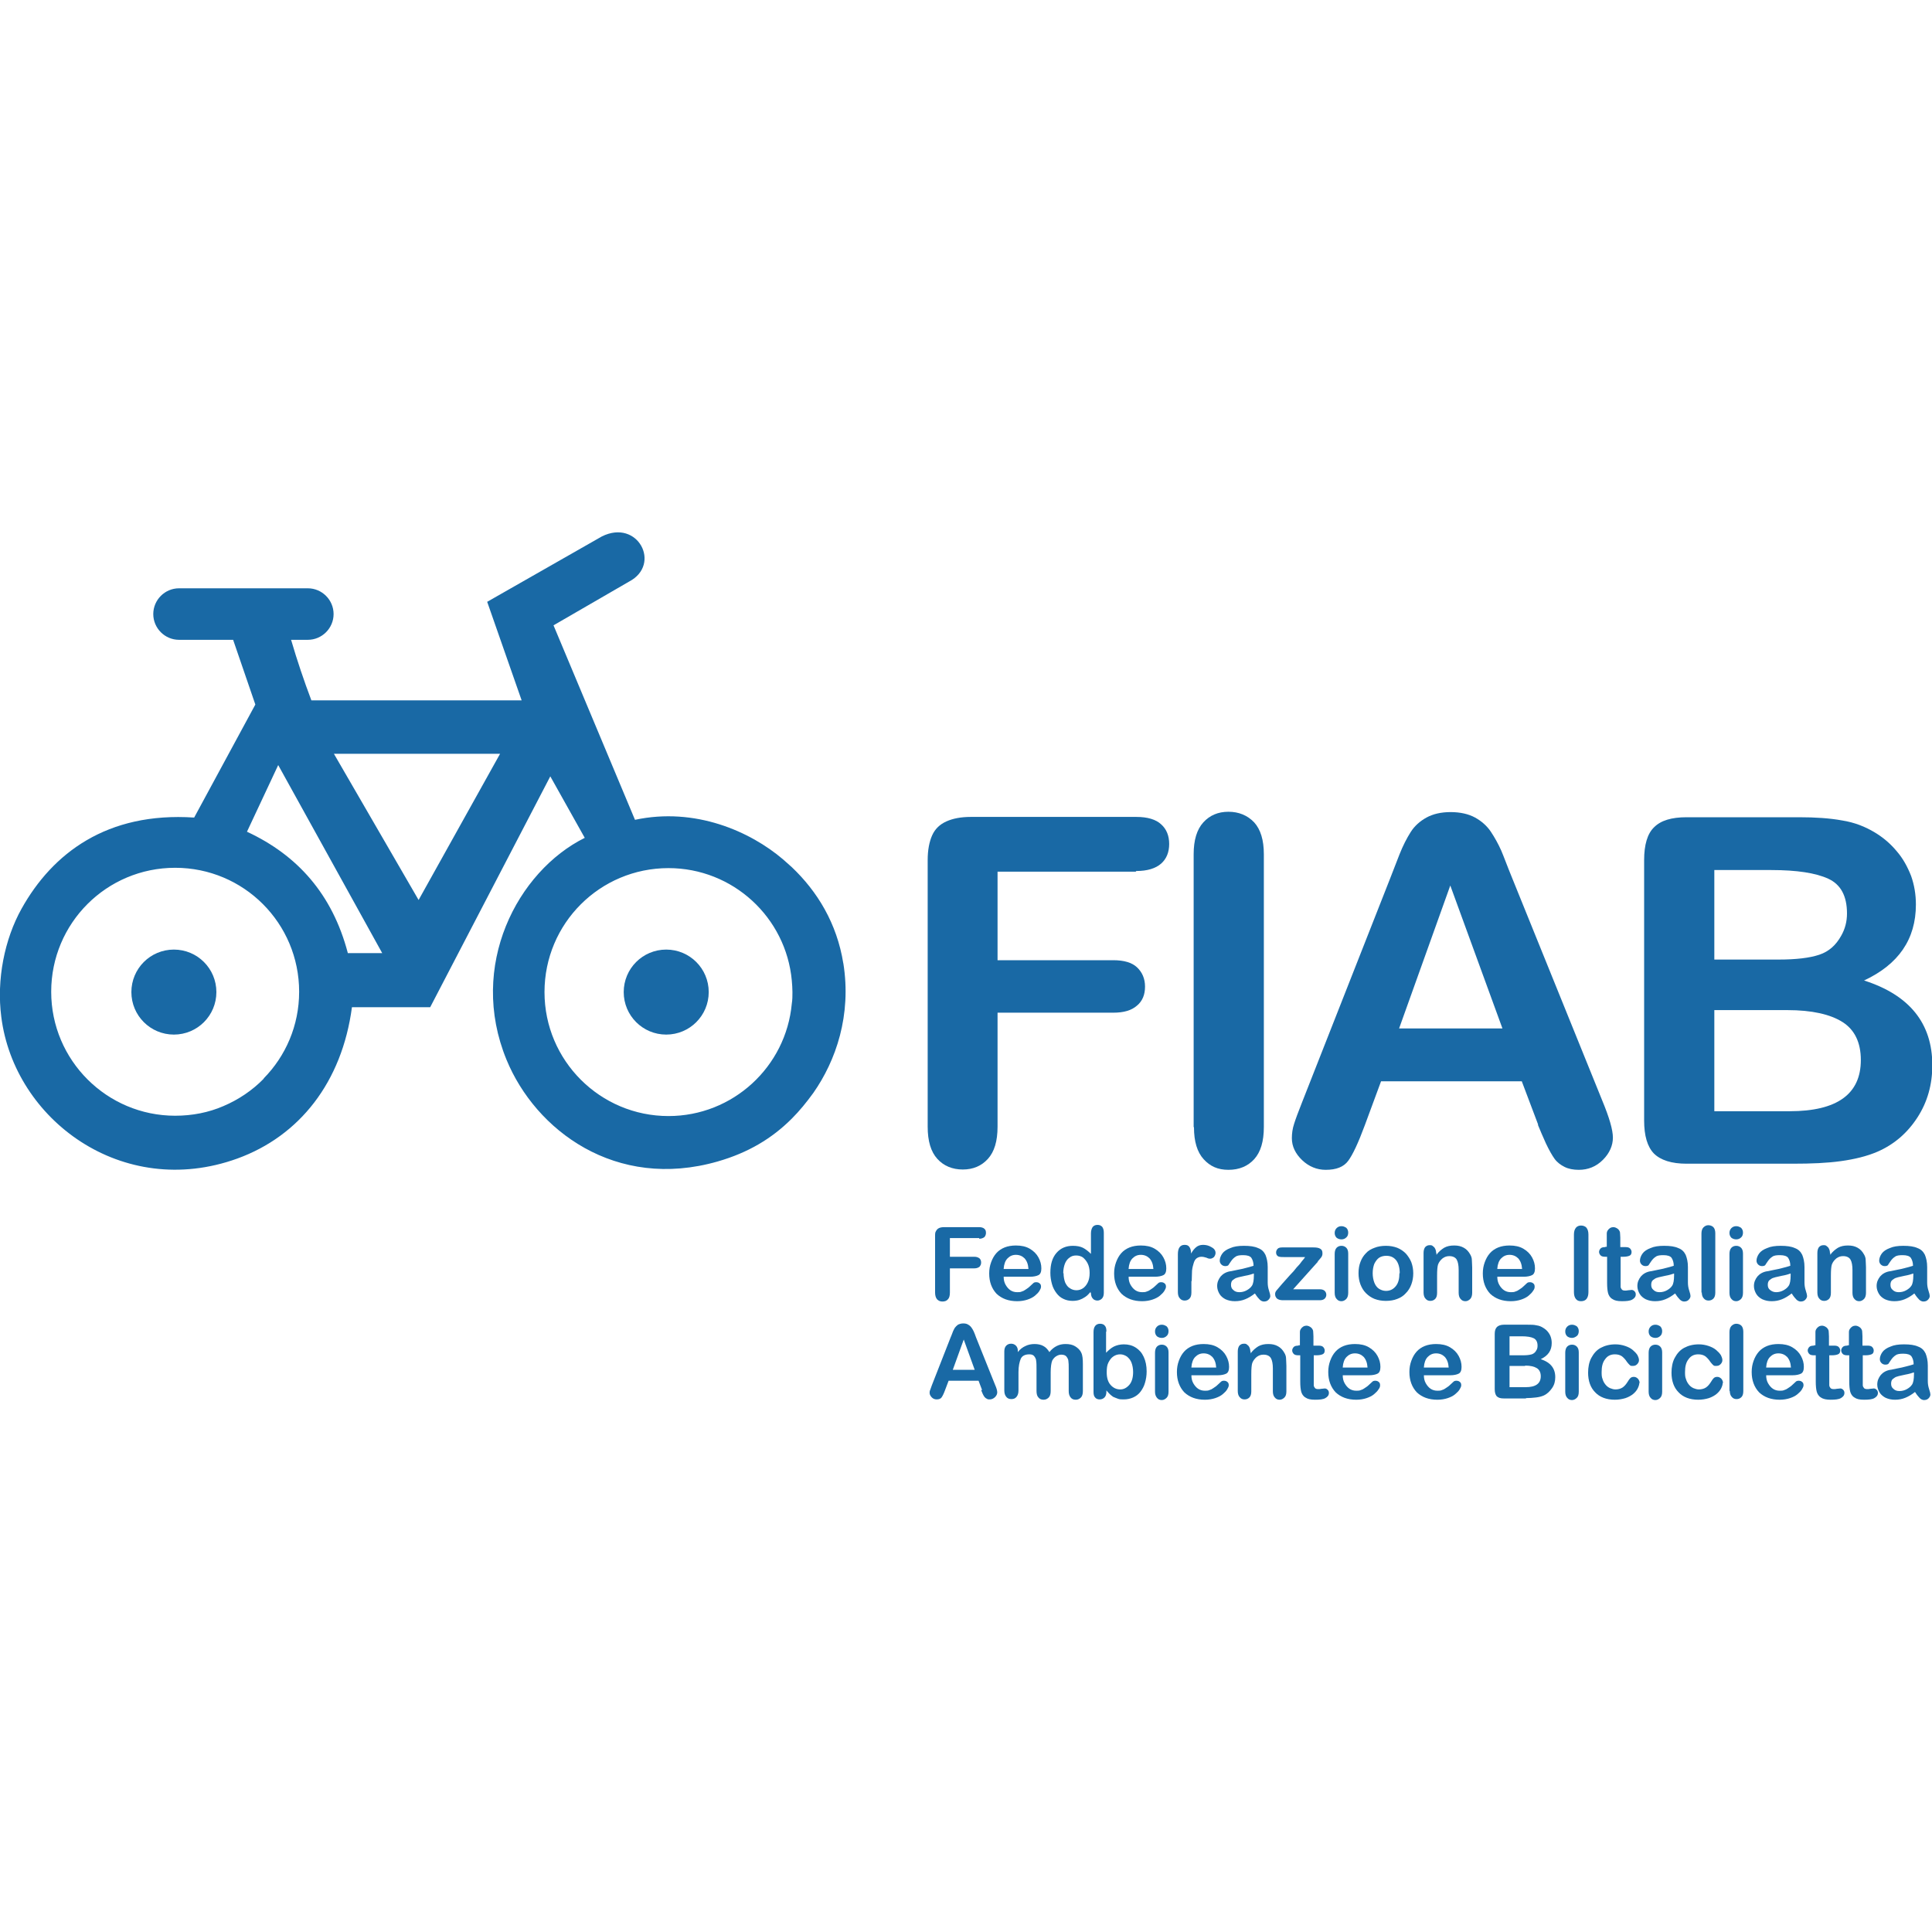 <?xml version="1.0" encoding="UTF-8"?>
<svg xmlns="http://www.w3.org/2000/svg" xmlns:xlink="http://www.w3.org/1999/xlink" width="60" height="60" viewBox="0 0 60 60">
  <defs>
    <style>
      .cls-1 {
        fill: none;
      }

      .cls-2 {
        fill: #e0e0e0;
      }

      .cls-3 {
        fill: #1969a5;
      }

      .cls-4 {
        fill: #ebbc00;
      }

      .cls-5 {
        clip-path: url(#clippath-1);
      }

      .cls-6 {
        clip-path: url(#clippath-2);
      }

      .cls-7 {
        fill: #1d1945;
      }

      .cls-8 {
        clip-path: url(#clippath);
      }
    </style>
    <clipPath id="clippath">
      <rect class="cls-1" y="16.53" width="60" height="26.94"></rect>
    </clipPath>
    <clipPath id="clippath-1">
      <rect class="cls-1" x="80.57" width="60" height="60"></rect>
    </clipPath>
    <clipPath id="clippath-2">
      <rect class="cls-1" x="70.03" y="-7.1" width="82.94" height="82.94"></rect>
    </clipPath>
  </defs>
  <g id="Livello_1">
    <g>
      <path class="cls-3" d="M30.41,38.45h-.91v.58h.76c.07,0,.12.02.16.05.03.03.05.07.05.13s-.02.09-.05.13c-.04.03-.09.05-.16.05h-.76v.75c0,.1-.02.17-.06.21-.04.05-.1.07-.17.07s-.12-.02-.17-.07c-.04-.05-.06-.12-.06-.21v-1.75c0-.07,0-.12.03-.16.02-.04.05-.07.09-.09.04-.02.1-.03.16-.03h1.09c.07,0,.13.02.16.05.04.03.05.08.05.13s-.02.1-.05.13c-.04.03-.09.05-.16.05h0Z"></path>
      <path class="cls-3" d="M31.17,39.41h.77c-.01-.15-.05-.25-.12-.33-.07-.07-.16-.11-.27-.11s-.19.04-.26.11c-.07.07-.11.18-.12.32h0ZM32,39.65h-.83c0,.1.02.18.06.25.04.07.09.13.15.17.06.04.13.06.21.06.05,0,.1,0,.14-.02.04-.01.08-.03.12-.06.04-.03.08-.05.11-.08.03-.03.08-.07.13-.12.02-.02.05-.03.09-.03.04,0,.08.01.11.04.03.02.04.06.04.1,0,.04-.02.08-.05.13-.03.05-.08.1-.14.15-.06.05-.14.09-.23.12-.09.03-.2.05-.32.05-.27,0-.48-.08-.64-.23-.15-.16-.23-.37-.23-.63,0-.13.02-.24.06-.35.04-.11.09-.2.16-.28.07-.08.16-.14.26-.18.1-.04.22-.06.35-.06.17,0,.31.03.43.1.12.07.21.16.27.27.06.11.09.22.09.34,0,.11-.03.18-.09.21-.06.03-.15.05-.26.05h0Z"></path>
      <path class="cls-3" d="M33.03,39.54c0,.11.02.21.05.29.04.08.08.14.15.18.06.04.13.06.2.06s.14-.02.2-.06c.06-.04.11-.1.15-.18.04-.08.06-.18.06-.3,0-.11-.02-.21-.06-.29s-.09-.14-.15-.19c-.06-.04-.13-.06-.21-.06s-.15.02-.21.07c-.06.04-.11.11-.14.19-.03.08-.05.18-.05.29h0ZM33.87,40.16v-.04c-.06.07-.11.12-.17.16-.06.04-.12.07-.18.09-.06.02-.14.03-.21.03-.1,0-.2-.02-.28-.06-.09-.04-.16-.1-.22-.18-.06-.08-.11-.17-.14-.28-.03-.11-.05-.22-.05-.35,0-.27.06-.47.19-.62.13-.15.3-.22.51-.22.12,0,.23.02.31.06.08.04.17.11.25.19v-.63c0-.09.02-.15.05-.2.03-.04.08-.07.15-.07s.11.02.15.06c.03.04.05.1.05.18v1.87c0,.08-.02.14-.06.18-.04.04-.09.06-.14.06s-.11-.02-.14-.06c-.04-.04-.06-.1-.06-.18h0Z"></path>
      <path class="cls-3" d="M35.05,39.41h.77c-.01-.15-.05-.25-.12-.33-.07-.07-.16-.11-.27-.11s-.19.04-.26.11c-.07.07-.11.18-.12.32h0ZM35.88,39.65h-.83c0,.1.02.18.06.25.04.07.09.13.15.17.06.04.13.06.21.06.05,0,.1,0,.14-.02.04-.01.08-.03.12-.06.04-.03.08-.05.11-.08.03-.03.08-.07.13-.12.02-.02.05-.03.09-.03.04,0,.08.01.11.04.03.02.04.06.04.1,0,.04-.02.08-.05.13-.03.05-.08.1-.14.15-.06.05-.14.09-.23.12-.09.03-.2.05-.32.05-.27,0-.48-.08-.64-.23-.15-.16-.23-.37-.23-.63,0-.13.02-.24.06-.35.04-.11.09-.2.16-.28.07-.08.16-.14.26-.18.1-.04.22-.06.35-.06.17,0,.31.03.43.1.12.07.21.16.27.27.06.11.09.22.09.34,0,.11-.03.18-.09.21-.06.03-.15.05-.26.05h0Z"></path>
      <path class="cls-3" d="M37,39.79v.35c0,.09-.02.15-.06.19-.04.04-.09.06-.15.06s-.11-.02-.15-.07c-.04-.04-.06-.11-.06-.19v-1.18c0-.19.07-.29.21-.29.07,0,.12.02.15.07.03.04.05.11.05.2.05-.09.1-.15.16-.2.05-.04.12-.07.21-.07s.18.02.26.07c.08.04.13.1.13.18,0,.05-.02.09-.05.13-.04.03-.07.05-.12.05-.02,0-.05,0-.11-.03-.06-.02-.11-.03-.16-.03-.06,0-.11.02-.15.05-.04.03-.07.08-.09.15-.02.06-.04.14-.05.23,0,.09-.01.2-.01.32h0Z"></path>
      <path class="cls-3" d="M38.94,39.55c-.06.02-.15.05-.27.07-.12.03-.2.04-.25.06-.05.01-.09.04-.13.07-.04.03-.06.08-.06.15s.02.12.07.16c.05.05.11.07.19.07.08,0,.16-.02.23-.06.07-.04.12-.08.16-.14.04-.06.06-.17.06-.32v-.06h0ZM38.97,40.17c-.1.08-.2.14-.3.18-.1.04-.2.06-.32.06-.11,0-.2-.02-.29-.06-.08-.04-.15-.1-.19-.17-.04-.07-.07-.15-.07-.24,0-.12.04-.21.11-.3.07-.08.17-.14.3-.16.03,0,.09-.02.2-.04.11-.02.2-.04.27-.06.08-.02.16-.04.25-.07,0-.11-.03-.19-.07-.25-.04-.05-.12-.08-.25-.08-.11,0-.19.01-.24.05-.05.03-.1.08-.14.14-.04.06-.07.1-.08.12-.02.02-.05.03-.1.03-.05,0-.09-.02-.12-.05-.03-.03-.05-.07-.05-.12,0-.07.03-.15.08-.22.05-.07.14-.13.25-.17.11-.05.25-.07.42-.07.19,0,.33.02.44.07.11.04.18.11.23.21.04.1.07.22.07.38,0,.1,0,.18,0,.25,0,.07,0,.15,0,.23,0,.08.01.16.04.25.03.09.04.14.04.17,0,.04-.02.08-.06.12-.04.04-.09.05-.14.05-.04,0-.09-.02-.13-.06-.04-.04-.09-.1-.14-.18h0Z"></path>
      <path class="cls-3" d="M40.94,39.17l-.78.87h.83c.07,0,.12.02.15.05.03.03.05.07.05.12s-.02.09-.05.12c-.03.03-.08.05-.15.05h-1.15c-.08,0-.14-.02-.18-.05-.04-.04-.06-.08-.06-.14,0-.04.01-.07.04-.11.03-.04.09-.1.17-.2.09-.1.18-.2.25-.28.08-.08.15-.16.21-.24.07-.07.12-.13.16-.19.04-.05.08-.09.1-.13h-.63c-.09,0-.15,0-.2-.02-.04-.02-.07-.06-.07-.12,0-.05.02-.09.05-.12.03-.03.08-.04.14-.04h.97c.09,0,.16.01.21.04.05.03.07.07.07.14,0,.02,0,.05-.01.07,0,.02-.02.04-.03.06-.01.02-.03.03-.05.06-.02.02-.04.05-.07.08h0Z"></path>
      <path class="cls-3" d="M41.87,38.92v1.23c0,.08-.02.15-.06.19-.04.04-.09.07-.15.07s-.11-.02-.15-.07c-.04-.04-.06-.11-.06-.19v-1.21c0-.08.02-.15.06-.19.04-.04.09-.06.15-.06s.11.02.15.06c.04.04.06.1.06.18h0ZM41.66,38.49c-.06,0-.11-.02-.15-.05-.04-.04-.06-.09-.06-.15,0-.06.02-.11.06-.15.04-.04.09-.06.15-.06s.1.02.15.05c.04.04.06.09.06.15s-.02.12-.06.15c-.04.04-.09.06-.15.06h0Z"></path>
      <path class="cls-3" d="M43.47,39.54c0-.17-.04-.31-.11-.4-.08-.1-.18-.14-.31-.14-.08,0-.16.02-.22.06-.06.04-.11.11-.15.19-.03.08-.05.18-.05.29s.02.21.05.29c.03.08.08.15.14.19.06.04.14.07.22.07.13,0,.23-.05.31-.15.08-.1.11-.23.11-.4h0ZM43.89,39.54c0,.13-.02.24-.06.35-.04.11-.1.2-.17.27-.07.08-.16.14-.27.18-.1.04-.22.06-.35.06s-.24-.02-.35-.06c-.1-.04-.19-.1-.27-.18-.08-.08-.13-.17-.17-.27-.04-.11-.06-.22-.06-.35s.02-.25.06-.35c.04-.11.1-.2.17-.27.07-.08.16-.13.27-.17.1-.04.22-.06.35-.06s.24.02.35.06c.1.04.19.1.27.18.07.08.13.17.17.27.04.11.06.22.06.35h0Z"></path>
      <path class="cls-3" d="M44.61,38.92v.05c.07-.1.16-.17.24-.22.09-.05.19-.07.31-.07s.21.02.3.07c.09.05.15.12.2.21.03.05.05.11.05.17,0,.06.01.14.01.23v.79c0,.08-.02.15-.06.19-.04.04-.09.07-.15.07s-.11-.02-.15-.07c-.04-.04-.06-.11-.06-.19v-.71c0-.14-.02-.25-.06-.32-.04-.07-.12-.11-.23-.11-.08,0-.14.02-.21.07-.06.05-.11.11-.14.19-.02.06-.03.18-.03.35v.53c0,.09-.02.15-.06.19-.04.04-.09.06-.15.06s-.11-.02-.15-.07c-.04-.04-.06-.11-.06-.19v-1.23c0-.08.02-.14.05-.18.04-.04.08-.06.14-.06.04,0,.07,0,.1.03.03.02.05.04.07.08.02.04.03.08.03.13h0Z"></path>
      <path class="cls-3" d="M46.5,39.41h.77c-.01-.15-.05-.25-.12-.33-.07-.07-.16-.11-.27-.11s-.19.04-.26.11c-.07.07-.11.18-.12.32h0ZM47.33,39.65h-.83c0,.1.02.18.06.25.04.07.09.13.15.17.06.04.13.06.21.06.05,0,.1,0,.14-.02.04-.01.08-.03.12-.06.04-.03.08-.05.11-.08.03-.03.08-.07.13-.12.02-.02.05-.03.09-.03.04,0,.08.01.11.04.03.02.04.06.04.1,0,.04-.01.08-.05.13-.03.05-.08.1-.14.15-.06.05-.14.09-.23.12-.09.03-.2.05-.32.05-.27,0-.48-.08-.64-.23-.15-.16-.23-.37-.23-.63,0-.13.02-.24.06-.35.04-.11.09-.2.16-.28.07-.08.16-.14.26-.18.1-.04.22-.06.35-.06.17,0,.31.03.43.1.12.07.21.16.27.27.06.11.09.22.09.34,0,.11-.03.18-.09.21-.06.03-.15.05-.26.05h0Z"></path>
      <path class="cls-3" d="M48.88,40.13v-1.79c0-.09.02-.16.06-.21.04-.05.1-.07.16-.07s.13.02.17.07c.04.05.06.12.06.21v1.79c0,.09-.02.16-.06.21-.04.05-.1.07-.17.07s-.12-.02-.16-.07c-.04-.05-.06-.12-.06-.21h0Z"></path>
      <path class="cls-3" d="M49.85,38.72h.05v-.25c0-.07,0-.12,0-.16,0-.04.01-.07.03-.1.02-.03.04-.05.07-.07.03-.02.07-.03.1-.03.05,0,.1.02.15.06.03.03.05.06.06.1,0,.04.01.09.01.17v.29h.16c.06,0,.11.01.14.04.03.03.05.07.05.11,0,.06-.02.1-.07.12-.05.02-.11.03-.19.03h-.08v.78c0,.07,0,.12,0,.15,0,.04.02.06.04.09.02.02.05.03.1.03.02,0,.06,0,.1-.01.04,0,.08-.01.1-.01.03,0,.06.01.09.04.03.03.04.06.04.1,0,.07-.04.12-.11.16-.07.04-.18.05-.32.05s-.23-.02-.3-.07c-.07-.04-.11-.11-.13-.18-.02-.08-.03-.18-.03-.32v-.81h-.06c-.06,0-.11-.01-.14-.04-.03-.03-.05-.07-.05-.11s.02-.08.05-.11c.03-.03.08-.04.15-.04h0Z"></path>
      <path class="cls-3" d="M51.99,39.55c-.06.02-.15.05-.27.07-.12.03-.2.04-.25.06-.05.01-.09.04-.13.07-.04.03-.06.08-.06.15s.02.12.07.16c.05.05.11.07.19.07.08,0,.16-.02.23-.06.07-.04.12-.08.16-.14.04-.06.06-.17.06-.32v-.06h0ZM52.02,40.17c-.1.08-.2.14-.3.18-.1.04-.2.06-.32.06-.11,0-.2-.02-.29-.06-.08-.04-.15-.1-.19-.17s-.07-.15-.07-.24c0-.12.04-.21.11-.3.07-.08.17-.14.3-.16.03,0,.09-.02.2-.04.11-.02.2-.04.27-.06.08-.02.16-.04.25-.07,0-.11-.03-.19-.07-.25-.04-.05-.12-.08-.25-.08-.11,0-.19.01-.24.05-.05.03-.1.08-.14.14-.04.06-.07.1-.08.12-.02.02-.05.03-.1.03-.05,0-.09-.02-.12-.05-.03-.03-.05-.07-.05-.12,0-.07.03-.15.08-.22.05-.07.14-.13.25-.17.11-.05.25-.07.42-.07.19,0,.33.02.44.07.11.04.18.11.23.21.04.1.07.22.07.38,0,.1,0,.18,0,.25,0,.07,0,.15,0,.23,0,.08.01.16.04.25.03.09.04.14.04.17,0,.04-.02.08-.06.12-.04.04-.09.05-.14.05-.04,0-.09-.02-.13-.06-.04-.04-.09-.1-.14-.18h0Z"></path>
      <path class="cls-3" d="M52.84,40.15v-1.84c0-.08.02-.15.06-.19.04-.04.09-.07.15-.07s.12.02.16.06c.04.04.06.11.06.19v1.84c0,.09-.02.15-.06.19-.04.04-.09.06-.15.06s-.11-.02-.15-.07c-.04-.04-.06-.11-.06-.19h0Z"></path>
      <path class="cls-3" d="M54.13,38.92v1.23c0,.08-.02.15-.06.19-.04.04-.09.07-.15.07s-.11-.02-.15-.07c-.04-.04-.06-.11-.06-.19v-1.21c0-.08.02-.15.06-.19.04-.04.09-.06.15-.06s.11.02.15.06c.04.04.06.1.06.18h0ZM53.92,38.49c-.06,0-.11-.02-.15-.05-.04-.04-.06-.09-.06-.15,0-.06.02-.11.06-.15.04-.04.09-.06.15-.06s.1.02.15.05c.04.04.06.09.06.15s-.02.12-.06.15c-.04.04-.09.06-.15.06h0Z"></path>
      <path class="cls-3" d="M55.61,39.55c-.06.02-.15.05-.27.07-.12.03-.2.04-.25.06-.05.01-.09.04-.13.07-.04.03-.06.08-.06.15s.02.12.07.16.11.07.19.07c.08,0,.16-.02.23-.06.07-.04.12-.08.16-.14.04-.06.06-.17.06-.32v-.06h0ZM55.64,40.17c-.1.08-.2.14-.3.18-.1.04-.2.06-.32.06-.11,0-.2-.02-.29-.06-.08-.04-.15-.1-.19-.17-.04-.07-.07-.15-.07-.24,0-.12.04-.21.11-.3.07-.08.17-.14.3-.16.03,0,.09-.02.2-.04.11-.02.2-.04.27-.06.08-.02.16-.04.25-.07,0-.11-.03-.19-.07-.25-.04-.05-.12-.08-.25-.08-.11,0-.19.01-.24.05-.05.03-.1.08-.14.14-.04.06-.07.1-.08.12-.02.02-.05.03-.1.03-.05,0-.09-.02-.12-.05-.03-.03-.05-.07-.05-.12,0-.07.03-.15.08-.22.05-.07.14-.13.25-.17.11-.05.25-.07.42-.07.19,0,.33.02.44.07.11.04.18.11.23.21.04.1.07.22.07.38,0,.1,0,.18,0,.25,0,.07,0,.15,0,.23,0,.08.01.16.04.25.03.09.04.14.04.17,0,.04-.02.08-.06.12-.04.04-.09.05-.14.05-.04,0-.09-.02-.13-.06-.04-.04-.09-.1-.14-.18h0Z"></path>
      <path class="cls-3" d="M56.84,38.92v.05c.07-.1.16-.17.24-.22.09-.05.19-.07.31-.07s.21.02.3.07c.09.05.15.12.2.21.03.05.05.11.05.17,0,.06.01.14.01.23v.79c0,.08-.02.15-.06.19-.04.04-.09.07-.15.07s-.11-.02-.15-.07c-.04-.04-.06-.11-.06-.19v-.71c0-.14-.02-.25-.06-.32-.04-.07-.12-.11-.23-.11-.08,0-.14.02-.21.07-.06.05-.11.11-.14.19-.02.06-.03.18-.03.35v.53c0,.09-.02.15-.06.19-.04.04-.09.06-.15.06s-.11-.02-.15-.07c-.04-.04-.06-.11-.06-.19v-1.23c0-.08.02-.14.05-.18.04-.04.08-.06.14-.06.04,0,.07,0,.1.03.03.02.05.04.07.08.02.04.03.08.03.13h0Z"></path>
      <path class="cls-3" d="M59.42,39.55c-.06.02-.15.05-.27.07-.12.03-.2.04-.25.06-.05.01-.09.04-.13.07-.04.03-.06.08-.06.15s.02.12.07.16c.05.05.11.07.19.07.08,0,.16-.02.23-.06s.12-.08.16-.14c.04-.06.06-.17.06-.32v-.06h0ZM59.45,40.17c-.1.08-.2.14-.3.18-.1.04-.2.06-.32.06-.11,0-.2-.02-.29-.06-.08-.04-.15-.1-.19-.17-.04-.07-.07-.15-.07-.24,0-.12.04-.21.11-.3.07-.08.17-.14.3-.16.03,0,.09-.02.2-.04.11-.02.2-.04.27-.06.08-.02.16-.04.25-.07,0-.11-.03-.19-.07-.25-.04-.05-.12-.08-.25-.08-.11,0-.19.01-.24.05-.05.03-.1.08-.14.14-.04.06-.07.1-.08.12-.02.02-.05.03-.1.03-.05,0-.09-.02-.12-.05-.03-.03-.05-.07-.05-.12,0-.07.03-.15.08-.22.05-.07.14-.13.25-.17.11-.05.25-.07.42-.07.19,0,.33.02.44.07.11.04.18.11.23.21.04.1.07.22.07.38,0,.1,0,.18,0,.25,0,.07,0,.15,0,.23,0,.08.01.16.04.25.03.09.04.14.04.17,0,.04-.02.08-.06.12-.04.04-.09.05-.14.05-.04,0-.09-.02-.13-.06-.04-.04-.09-.1-.14-.18h0Z"></path>
      <path class="cls-3" d="M29.59,42.54h.68l-.34-.94-.34.94h0ZM30.5,43.17l-.11-.29h-.93l-.11.29c-.04.11-.08.19-.11.23-.03.04-.08.06-.15.06-.06,0-.11-.02-.15-.06-.04-.04-.07-.09-.07-.14,0-.03,0-.06.02-.1.01-.03.03-.08.05-.14l.58-1.48s.04-.09.06-.15c.02-.06.05-.11.07-.15.03-.04.06-.07.1-.1.04-.02.1-.04.16-.04s.12.01.16.04c.04.02.08.06.1.09.03.04.05.08.07.12.02.04.04.1.07.18l.59,1.47c.05.11.07.19.07.24s-.02.1-.07.15c-.04.04-.1.07-.16.07-.04,0-.07,0-.09-.02-.03-.01-.05-.03-.07-.05-.02-.02-.04-.06-.06-.1-.02-.05-.04-.09-.05-.12h0Z"></path>
      <path class="cls-3" d="M32.63,42.64v.56c0,.09-.02.16-.06.2-.04.04-.09.07-.16.07s-.12-.02-.16-.07c-.04-.04-.06-.11-.06-.2v-.68c0-.11,0-.19-.01-.25,0-.06-.03-.11-.06-.15-.03-.04-.08-.06-.15-.06-.14,0-.23.05-.27.14-.04.1-.07.23-.07.41v.57c0,.09-.02.15-.06.2-.04.05-.09.07-.16.07s-.12-.02-.16-.07c-.04-.05-.06-.11-.06-.2v-1.21c0-.08.02-.14.06-.18s.09-.06.15-.06.11.02.15.06c.04.04.06.09.06.16v.04c.07-.09.15-.15.24-.19.08-.04.18-.06.28-.06s.2.02.27.06c.08.04.14.11.19.19.07-.09.15-.15.23-.19.08-.04.17-.06.27-.06.12,0,.22.02.3.07.08.05.15.11.19.2.04.08.05.2.05.36v.83c0,.09-.02.16-.06.2-.04.04-.09.07-.16.07s-.12-.02-.16-.07c-.04-.05-.06-.11-.06-.2v-.71c0-.09,0-.16-.01-.22,0-.05-.03-.1-.06-.14-.03-.04-.09-.06-.16-.06-.06,0-.11.02-.16.05-.05.03-.09.08-.12.13-.03.07-.05.2-.05.38h0Z"></path>
      <path class="cls-3" d="M34.37,42.62c0,.17.04.3.12.39.08.09.18.14.3.14.11,0,.2-.05.28-.14.08-.09.12-.23.12-.4,0-.11-.02-.21-.05-.29-.03-.08-.08-.14-.14-.19-.06-.04-.13-.07-.21-.07s-.15.02-.22.07c-.06.04-.11.11-.15.19-.04.08-.05.18-.05.3h0ZM34.35,41.36v.65c.08-.08.16-.15.24-.19.08-.04.19-.07.31-.07.14,0,.26.03.37.1.11.07.19.16.25.29.06.13.09.28.09.45,0,.13-.02.25-.05.35-.03.11-.08.2-.14.28-.06.08-.14.14-.23.18-.09.04-.19.06-.29.06-.07,0-.13,0-.18-.02s-.11-.04-.15-.06c-.04-.03-.07-.05-.1-.08-.03-.03-.07-.07-.11-.12v.04c0,.08-.02.14-.06.18-.04.04-.09.06-.15.06s-.11-.02-.14-.06c-.04-.04-.05-.1-.05-.18v-1.85c0-.09.02-.15.05-.19.03-.04.08-.07.15-.07.07,0,.12.02.15.06.04.04.05.1.05.18h0Z"></path>
      <path class="cls-3" d="M36.29,41.99v1.23c0,.09-.02.15-.06.19-.04.04-.09.07-.15.07s-.11-.02-.15-.07-.06-.11-.06-.19v-1.21c0-.08.02-.15.06-.19.04-.04.09-.06.15-.06s.11.02.15.06c.04.04.06.1.06.18h0ZM36.08,41.55c-.06,0-.11-.02-.15-.05-.04-.04-.06-.09-.06-.15,0-.06.02-.11.06-.15.04-.04.09-.06.15-.06s.1.02.15.05c.04.04.06.09.06.15s-.02.12-.06.15c-.04.04-.09.06-.15.06h0Z"></path>
      <path class="cls-3" d="M37,42.47h.77c-.01-.15-.05-.25-.12-.33-.07-.07-.16-.11-.27-.11s-.19.04-.26.11c-.07.07-.11.18-.12.32h0ZM37.83,42.71h-.83c0,.1.02.18.06.25.04.07.09.13.15.17.06.04.13.06.21.06.05,0,.1,0,.14-.02.04-.01.08-.03.12-.06.04-.03.08-.05.11-.08.03-.03.08-.07.13-.12.02-.02.05-.03.09-.03.04,0,.08.01.11.04.03.02.04.06.04.1,0,.04-.02.08-.05.13-.03.05-.08.1-.14.15-.06.05-.14.09-.23.12-.09.03-.2.05-.32.05-.27,0-.48-.08-.64-.23-.15-.16-.23-.37-.23-.63,0-.13.02-.24.06-.35.04-.11.09-.2.16-.28.07-.08.16-.14.26-.18.1-.04.22-.06.35-.06.17,0,.31.03.43.1.12.07.21.16.27.27.06.11.09.22.09.34,0,.11-.03.18-.09.21-.06.03-.15.05-.26.05h0Z"></path>
      <path class="cls-3" d="M38.84,41.98v.05c.07-.1.16-.17.24-.22.09-.05.19-.07.31-.07s.21.02.3.07c.09.05.15.12.2.21.03.05.05.11.05.17,0,.06.01.14.01.23v.79c0,.09-.02.15-.06.19-.04.04-.09.07-.15.07s-.11-.02-.15-.07c-.04-.04-.06-.11-.06-.19v-.71c0-.14-.02-.25-.06-.32-.04-.07-.12-.11-.23-.11-.08,0-.14.02-.21.07-.06.05-.11.11-.14.19-.02.06-.03.18-.03.35v.53c0,.09-.02.15-.06.19-.04.04-.09.06-.15.06s-.11-.02-.15-.07c-.04-.04-.06-.11-.06-.19v-1.23c0-.08.02-.14.05-.18.04-.04.08-.06.14-.06.04,0,.07,0,.1.03.03.02.05.04.07.08.02.04.03.08.03.13h0Z"></path>
      <path class="cls-3" d="M40.32,41.78h.05v-.25c0-.07,0-.12,0-.16,0-.04.01-.07.03-.1.02-.03.04-.05.07-.07.03-.02.07-.03.1-.03.05,0,.1.02.15.06.03.03.05.06.06.1,0,.04.01.09.01.17v.29h.16c.06,0,.11.01.14.04.03.03.05.07.05.11,0,.06-.02.1-.07.12-.05.02-.11.03-.19.03h-.08v.78c0,.07,0,.12,0,.15,0,.04.02.06.04.09.02.02.05.03.1.03.02,0,.06,0,.1-.01.04,0,.08-.01.1-.01.03,0,.06.01.09.04.03.03.04.06.04.1,0,.07-.04.12-.11.16-.07.04-.18.05-.32.05s-.23-.02-.3-.07c-.07-.04-.11-.11-.13-.18-.02-.08-.03-.18-.03-.32v-.81h-.06c-.06,0-.11-.01-.14-.04-.03-.03-.05-.07-.05-.11s.02-.08.05-.11c.03-.03.08-.04.15-.04h0Z"></path>
      <path class="cls-3" d="M41.7,42.47h.77c-.01-.15-.05-.25-.12-.33-.07-.07-.16-.11-.27-.11s-.19.04-.26.11c-.07.07-.11.18-.12.32h0ZM42.53,42.71h-.83c0,.1.02.18.06.25.04.07.09.13.15.17.06.04.13.06.21.06.05,0,.1,0,.14-.02.04-.01.08-.03.12-.06.04-.03.08-.05.11-.08.03-.03.08-.07.13-.12.02-.02.05-.03.09-.03.04,0,.08.01.11.04.03.02.04.06.04.1,0,.04-.01.08-.05.13-.03.05-.08.1-.14.15-.06.05-.14.09-.23.12-.09.03-.2.05-.32.05-.27,0-.48-.08-.64-.23-.15-.16-.23-.37-.23-.63,0-.13.02-.24.06-.35.04-.11.09-.2.16-.28.07-.08.16-.14.26-.18.1-.04.22-.06.35-.06.17,0,.31.03.43.1.12.07.21.16.27.27.06.11.09.22.09.34,0,.11-.03.18-.09.21-.06.03-.15.05-.26.05h0Z"></path>
      <path class="cls-3" d="M44.22,42.47h.77c-.01-.15-.05-.25-.12-.33-.07-.07-.16-.11-.27-.11s-.19.04-.26.11c-.07.07-.11.18-.12.32h0ZM45.05,42.71h-.83c0,.1.02.18.06.25.04.07.09.13.15.17.06.04.13.06.21.06.05,0,.1,0,.14-.02.04-.01.08-.03.12-.06.04-.03.08-.05.11-.08.03-.03.08-.07.13-.12.02-.02.05-.03.09-.03.04,0,.08.01.11.04.03.02.04.06.04.1,0,.04-.02.08-.05.13-.03.05-.08.1-.14.15-.06.05-.14.09-.23.12-.09.03-.2.05-.32.05-.27,0-.48-.08-.64-.23-.15-.16-.23-.37-.23-.63,0-.13.02-.24.06-.35.04-.11.09-.2.16-.28.07-.08.16-.14.26-.18.1-.04.22-.06.35-.06.17,0,.31.03.43.1.12.07.21.16.27.27.06.11.09.22.09.34,0,.11-.03.18-.09.21-.06.03-.15.05-.26.05h0Z"></path>
      <path class="cls-3" d="M47.36,42.42h-.48v.66h.5c.31,0,.47-.11.47-.34,0-.11-.04-.2-.12-.25-.08-.05-.2-.08-.36-.08h0ZM46.88,41.5v.59h.42c.11,0,.2-.01.27-.03.06-.02.11-.06.14-.12.03-.04.04-.09.04-.15,0-.11-.04-.19-.12-.23-.08-.04-.21-.06-.37-.06h-.37ZM47.4,43.43h-.7c-.1,0-.17-.02-.22-.07-.04-.05-.06-.12-.06-.22v-1.71c0-.1.02-.17.07-.22.04-.04.12-.07.21-.07h.74c.11,0,.2,0,.28.02.08.01.15.04.21.08.05.03.1.07.14.12.04.05.07.1.09.16.02.06.03.12.03.19,0,.23-.11.39-.34.5.3.1.45.28.45.56,0,.13-.03.24-.1.34-.07.1-.15.18-.26.23-.07.03-.15.05-.24.06-.09.01-.2.02-.32.02h0Z"></path>
      <path class="cls-3" d="M49.03,41.99v1.23c0,.09-.02.15-.06.19-.04.04-.09.07-.15.07s-.11-.02-.15-.07c-.04-.04-.06-.11-.06-.19v-1.21c0-.08.02-.15.06-.19.04-.04.09-.06.15-.06s.11.02.15.06c.04.04.06.1.06.18h0ZM48.82,41.55c-.06,0-.11-.02-.15-.05-.04-.04-.06-.09-.06-.15,0-.06.02-.11.06-.15.04-.04.09-.06.15-.06s.1.02.15.05c.04.04.06.09.06.15s-.02.12-.06.15-.09.06-.15.06h0Z"></path>
      <path class="cls-3" d="M50.91,42.95c0,.05-.02.11-.05.17-.03.06-.08.12-.14.17-.06.05-.15.1-.24.13-.1.03-.21.05-.33.05-.26,0-.47-.08-.61-.23-.15-.15-.22-.36-.22-.61,0-.17.03-.33.1-.46.07-.13.16-.24.29-.31.13-.07.28-.11.46-.11.11,0,.21.02.3.05.09.03.17.07.23.12.06.05.11.1.15.16.03.06.05.11.05.16s-.02.09-.06.13c-.04.04-.08.05-.14.05-.04,0-.06,0-.09-.03-.02-.02-.05-.05-.08-.09-.05-.08-.11-.14-.16-.18-.06-.04-.13-.06-.22-.06-.13,0-.23.05-.3.15-.08.1-.11.23-.11.4,0,.08,0,.15.03.22.02.07.05.12.09.17.04.05.08.08.14.11.05.02.11.04.17.04.08,0,.16-.02.22-.06.06-.04.11-.1.16-.18.03-.05.05-.08.08-.11.03-.03.07-.04.11-.04.05,0,.09.02.13.06.03.04.05.08.05.13h0Z"></path>
      <path class="cls-3" d="M51.62,41.99v1.23c0,.09-.02.15-.06.19-.04.04-.09.07-.15.07s-.11-.02-.15-.07c-.04-.04-.06-.11-.06-.19v-1.21c0-.08.02-.15.06-.19.04-.04.09-.06.15-.06s.11.02.15.06c.04.04.06.1.06.18h0ZM51.41,41.55c-.06,0-.11-.02-.15-.05-.04-.04-.06-.09-.06-.15,0-.06.02-.11.06-.15.04-.04.09-.06.15-.06s.1.02.15.05c.04.04.06.09.06.15s-.02.12-.06.15c-.04.04-.09.06-.15.06h0Z"></path>
      <path class="cls-3" d="M53.5,42.95c0,.05-.02.11-.05.17-.03.06-.08.12-.14.17-.06.05-.15.1-.24.13-.1.03-.21.05-.33.05-.26,0-.47-.08-.61-.23-.15-.15-.22-.36-.22-.61,0-.17.03-.33.1-.46.07-.13.16-.24.29-.31.13-.07.28-.11.46-.11.11,0,.21.02.3.05.09.03.17.07.23.12.06.05.11.1.15.16.03.06.05.11.05.16s-.02.09-.06.13c-.04.04-.08.05-.14.05-.04,0-.06,0-.09-.03-.02-.02-.05-.05-.08-.09-.05-.08-.11-.14-.16-.18-.06-.04-.13-.06-.22-.06-.13,0-.23.05-.3.15-.08.1-.11.23-.11.4,0,.08,0,.15.03.22.02.07.05.12.09.17.04.05.08.08.14.11.05.02.11.04.17.04.08,0,.16-.02.22-.06.06-.04.11-.1.16-.18.03-.05.05-.08.08-.11.03-.03.07-.04.11-.04.05,0,.09.02.13.06.03.04.05.08.05.13h0Z"></path>
      <path class="cls-3" d="M53.71,43.21v-1.84c0-.08.02-.15.06-.19.04-.04.09-.07.15-.07s.12.02.16.06c.04.04.06.11.06.19v1.84c0,.09-.02.15-.06.19-.04.04-.09.06-.15.06s-.11-.02-.15-.07c-.04-.04-.06-.11-.06-.19h0Z"></path>
      <path class="cls-3" d="M54.85,42.47h.77c-.01-.15-.05-.25-.12-.33-.07-.07-.16-.11-.27-.11s-.19.04-.26.11c-.07.07-.11.18-.12.32h0ZM55.68,42.71h-.83c0,.1.02.18.06.25.04.07.09.13.15.17.06.04.13.06.21.06.05,0,.1,0,.14-.02.04-.01.08-.03.12-.06.04-.03.08-.05.11-.08.03-.03.08-.07.13-.12.02-.02.05-.03.09-.03.04,0,.08.01.11.04.03.02.04.06.04.1,0,.04-.02.08-.05.13-.03.05-.08.1-.14.15-.06.05-.14.09-.23.12-.09.03-.2.05-.32.05-.27,0-.48-.08-.64-.23-.15-.16-.23-.37-.23-.63,0-.13.02-.24.06-.35.04-.11.09-.2.16-.28.07-.08.16-.14.26-.18.1-.04.22-.06.35-.06.17,0,.31.03.43.1.12.07.21.16.27.27.06.11.09.22.09.34,0,.11-.03.18-.09.21-.06.03-.15.05-.26.05h0Z"></path>
      <path class="cls-3" d="M56.33,41.78h.05v-.25c0-.07,0-.12,0-.16,0-.04.01-.07.03-.1.02-.03.04-.05.07-.07.03-.02.07-.03.1-.03.05,0,.1.02.15.06.03.03.05.06.06.1,0,.04.01.09.01.17v.29h.16c.06,0,.11.01.14.04.03.03.05.07.05.11,0,.06-.02.1-.07.12s-.11.03-.19.03h-.08v.78c0,.07,0,.12,0,.15,0,.04.02.06.04.09.02.02.05.03.1.03.02,0,.06,0,.1-.01.04,0,.08-.01.1-.01.03,0,.06.01.09.04.03.03.04.06.04.1,0,.07-.04.12-.11.16-.07.04-.18.05-.32.05-.13,0-.23-.02-.3-.07-.07-.04-.11-.11-.13-.18-.02-.08-.03-.18-.03-.32v-.81h-.06c-.06,0-.11-.01-.14-.04-.03-.03-.05-.07-.05-.11s.02-.08.05-.11c.03-.03.08-.04.15-.04h0Z"></path>
      <path class="cls-3" d="M57.37,41.78h.05v-.25c0-.07,0-.12,0-.16,0-.04.01-.07.03-.1.02-.03.04-.05.07-.07.03-.02.07-.03.1-.03.05,0,.1.02.15.06.03.03.05.06.06.1,0,.04.01.09.01.17v.29h.16c.06,0,.11.01.14.04.03.03.05.07.05.11,0,.06-.02.1-.07.12-.05.02-.11.03-.19.03h-.08v.78c0,.07,0,.12,0,.15,0,.04.02.06.04.09.02.02.05.03.1.03.02,0,.06,0,.1-.01.04,0,.08-.01.1-.01.03,0,.06.01.09.04.03.03.04.06.04.1,0,.07-.04.12-.11.16-.07.04-.18.05-.32.05s-.23-.02-.3-.07c-.07-.04-.11-.11-.13-.18-.02-.08-.03-.18-.03-.32v-.81h-.06c-.06,0-.11-.01-.14-.04-.03-.03-.05-.07-.05-.11s.02-.08.05-.11c.03-.03.08-.04.15-.04h0Z"></path>
      <g class="cls-8">
        <path class="cls-3" d="M59.44,42.62c-.06.02-.15.05-.27.07-.12.03-.2.04-.25.06-.05.01-.09.04-.13.07-.04.03-.06.08-.06.15s.02.12.07.16c.05.05.11.07.19.07.08,0,.16-.02.23-.06.07-.04.12-.08.16-.14.04-.06.06-.17.06-.32v-.06h0ZM59.47,43.23c-.1.08-.2.14-.3.18-.1.04-.2.06-.32.06-.11,0-.2-.02-.29-.06-.08-.04-.15-.1-.19-.17-.04-.07-.07-.15-.07-.24,0-.12.04-.21.11-.3.07-.08.17-.14.3-.16.03,0,.09-.02.2-.04.11-.02.2-.04.27-.06.08-.02.16-.04.25-.07,0-.11-.03-.19-.07-.25-.04-.05-.12-.08-.25-.08-.11,0-.19.01-.24.05-.05.03-.1.08-.14.14-.04.06-.07.1-.08.12-.02.02-.05.03-.1.03-.05,0-.09-.02-.12-.05-.03-.03-.05-.07-.05-.12,0-.07.03-.15.08-.22.05-.07.14-.13.25-.17.11-.05.25-.07.42-.07.19,0,.33.02.44.07.11.04.18.11.23.21.04.1.07.22.07.38,0,.1,0,.18,0,.25,0,.07,0,.15,0,.23,0,.08.01.16.04.25.03.09.04.14.04.17,0,.04-.02.08-.06.12-.04.04-.09.05-.14.05-.04,0-.09-.02-.13-.06-.04-.04-.09-.1-.14-.18h0Z"></path>
        <path class="cls-3" d="M24.59,31.17c-.18,1.96-1.83,3.49-3.83,3.49-2.12,0-3.85-1.72-3.85-3.85s1.72-3.85,3.85-3.85c2,0,3.65,1.53,3.83,3.49.01.12.02.24.02.36s0,.24-.02.36h0ZM13,27.95l-2.63-4.54h5.16l-2.53,4.54h0ZM10.8,29.59c-.48-1.82-1.56-3.03-3.13-3.76l.97-2.07,3.23,5.84h-1.07ZM8.19,33.5c-.35.36-.78.65-1.25.85-.46.2-.97.3-1.5.3-2.12,0-3.85-1.72-3.85-3.85s1.72-3.85,3.85-3.85,3.85,1.72,3.85,3.85c0,1.05-.42,2-1.1,2.69h0ZM26.19,29.92c-.2-1.25-.81-2.24-1.6-2.99-.09-.08-.18-.16-.27-.24-1.02-.87-2.73-1.63-4.6-1.23l-2.53-6.04,2.35-1.36c1.01-.53.27-1.96-.85-1.4l-3.56,2.03,1.07,3.06h-6.53c-.23-.61-.44-1.23-.63-1.88h.52c.44,0,.8-.36.8-.8s-.36-.8-.8-.8h-4c-.44,0-.8.36-.8.8s.36.8.8.8h1.68l.69,2.01-1.9,3.51c-2.71-.18-4.4,1.11-5.36,2.83-.53.95-.78,2.2-.63,3.36.4,3.19,3.76,5.69,7.33,4.4,1.93-.7,3.25-2.37,3.56-4.7h2.43s3.73-7.17,3.73-7.17l1.07,1.91c-2.09,1.04-3.63,3.97-2.43,6.89.9,2.19,3.39,4.07,6.56,3.16.94-.27,1.68-.71,2.3-1.33.24-.24.46-.51.67-.8.7-1,1.19-2.41.93-4.03h0Z"></path>
      </g>
      <path class="cls-3" d="M5.4,29.49c-.73,0-1.32.59-1.32,1.32s.59,1.32,1.32,1.32,1.32-.59,1.32-1.32-.59-1.32-1.32-1.32h0Z"></path>
      <path class="cls-3" d="M20.69,29.49c-.73,0-1.32.59-1.32,1.32s.59,1.32,1.32,1.32,1.32-.59,1.32-1.32-.59-1.32-1.32-1.32h0Z"></path>
      <path class="cls-3" d="M37.07,35v-8.47c0-.44.1-.77.3-.99.2-.22.46-.33.78-.33s.59.11.8.33c.2.22.3.55.3.99v8.47c0,.45-.1.78-.3,1-.2.22-.47.33-.8.33s-.57-.11-.77-.33c-.2-.22-.3-.55-.3-.99h0Z"></path>
      <path class="cls-3" d="M35.27,27.07h-4.29v2.75h3.59c.33,0,.58.07.74.22.16.15.25.35.25.6s-.08.45-.25.59c-.17.15-.41.22-.74.22h-3.59v3.54c0,.45-.1.78-.3,1-.2.22-.46.33-.78.33s-.59-.11-.79-.33c-.2-.22-.3-.55-.3-1v-8.28c0-.31.05-.57.14-.77.09-.2.24-.34.44-.43.2-.09.45-.14.76-.14h5.14c.35,0,.61.08.77.23.17.15.25.36.25.61s-.08.46-.25.61c-.17.15-.43.23-.77.23h0Z"></path>
      <path class="cls-3" d="M43.45,31.94h3.21l-1.62-4.44-1.59,4.44h0ZM47.77,34.93l-.51-1.35h-4.37l-.51,1.38c-.2.54-.37.9-.51,1.09-.14.19-.37.28-.7.28-.27,0-.52-.1-.73-.3-.21-.2-.32-.43-.32-.68,0-.15.02-.3.07-.45.05-.16.13-.37.24-.65l2.75-6.99c.08-.2.17-.44.28-.72.11-.28.23-.51.35-.7.12-.19.29-.34.49-.45.2-.11.45-.17.75-.17s.56.06.76.17c.2.11.37.26.49.44.12.18.23.38.32.58.09.21.19.49.33.83l2.81,6.94c.22.53.33.91.33,1.15s-.1.48-.31.69c-.21.21-.46.31-.75.31-.17,0-.32-.03-.44-.09-.12-.06-.23-.14-.31-.25-.08-.11-.17-.27-.27-.48-.1-.22-.18-.41-.25-.58h0Z"></path>
      <path class="cls-3" d="M55.51,31.37h-2.27v3.14h2.34c1.47,0,2.21-.53,2.21-1.59,0-.54-.19-.94-.57-1.18-.38-.24-.95-.37-1.71-.37h0ZM53.24,27.02v2.78h2c.54,0,.96-.05,1.26-.15.3-.1.52-.3.68-.59.12-.21.18-.44.18-.69,0-.54-.19-.9-.58-1.08-.39-.18-.98-.27-1.77-.27h-1.77ZM55.67,36.14h-3.29c-.47,0-.81-.11-1.02-.32-.2-.21-.3-.55-.3-1.02v-8.09c0-.47.1-.82.31-1.02.21-.21.54-.31,1.01-.31h3.49c.51,0,.96.03,1.34.1.38.06.71.19,1.01.37.25.15.48.34.68.58.2.23.34.49.45.77.1.28.15.58.15.89,0,1.08-.54,1.86-1.61,2.36,1.41.45,2.12,1.33,2.12,2.63,0,.6-.15,1.14-.46,1.62-.31.48-.72.84-1.25,1.07-.33.14-.7.23-1.13.29-.43.06-.92.08-1.49.08h0Z"></path>
    </g>
  </g>
  <g id="Livello_2">
    <g class="cls-5">
      <g class="cls-6">
        <g>
          <path class="cls-2" d="M55.53,54.14c13.97-6.05,53.67-23.29,54.94-24.33.42-.35.59-.74.59-.74.38-.92-.31-1.66-.16-2.32.13-.58.94-1.22,3.77-1.57l.77,2.94-.59,5.89-41.81,24.28-16.24,3.64-1.25-7.79Z"></path>
          <path class="cls-7" d="M56.8,60.53c29.82-15.5,51.58-27.17,53.62-28.85.7-.57,1.82-1.49,1.83-2.74.01-1-.69-1.79-.29-2.5.23-.41.72-.58,1.04-.65l2.43,2.32-.59,5.89-31.17,15.24-26.87,11.3Z"></path>
          <path class="cls-4" d="M56.8,60.53c8.24-4,55.25-26.88,56.82-29.51.58-.98.57-1.78.57-1.78-.03-1.68-1.68-2.39-1.4-3.27.22-.7,1.47-.88,3.11-1.13,1.51-.23,2.77-.22,3.64-.17l-.65,2.08c5.26,1.72,12.12,4.65,19.16,9.76,13.54,9.83,20.14,22.22,23.05,28.8l-104.3-.53v-4.26Z"></path>
        </g>
      </g>
    </g>
  </g>
</svg>
